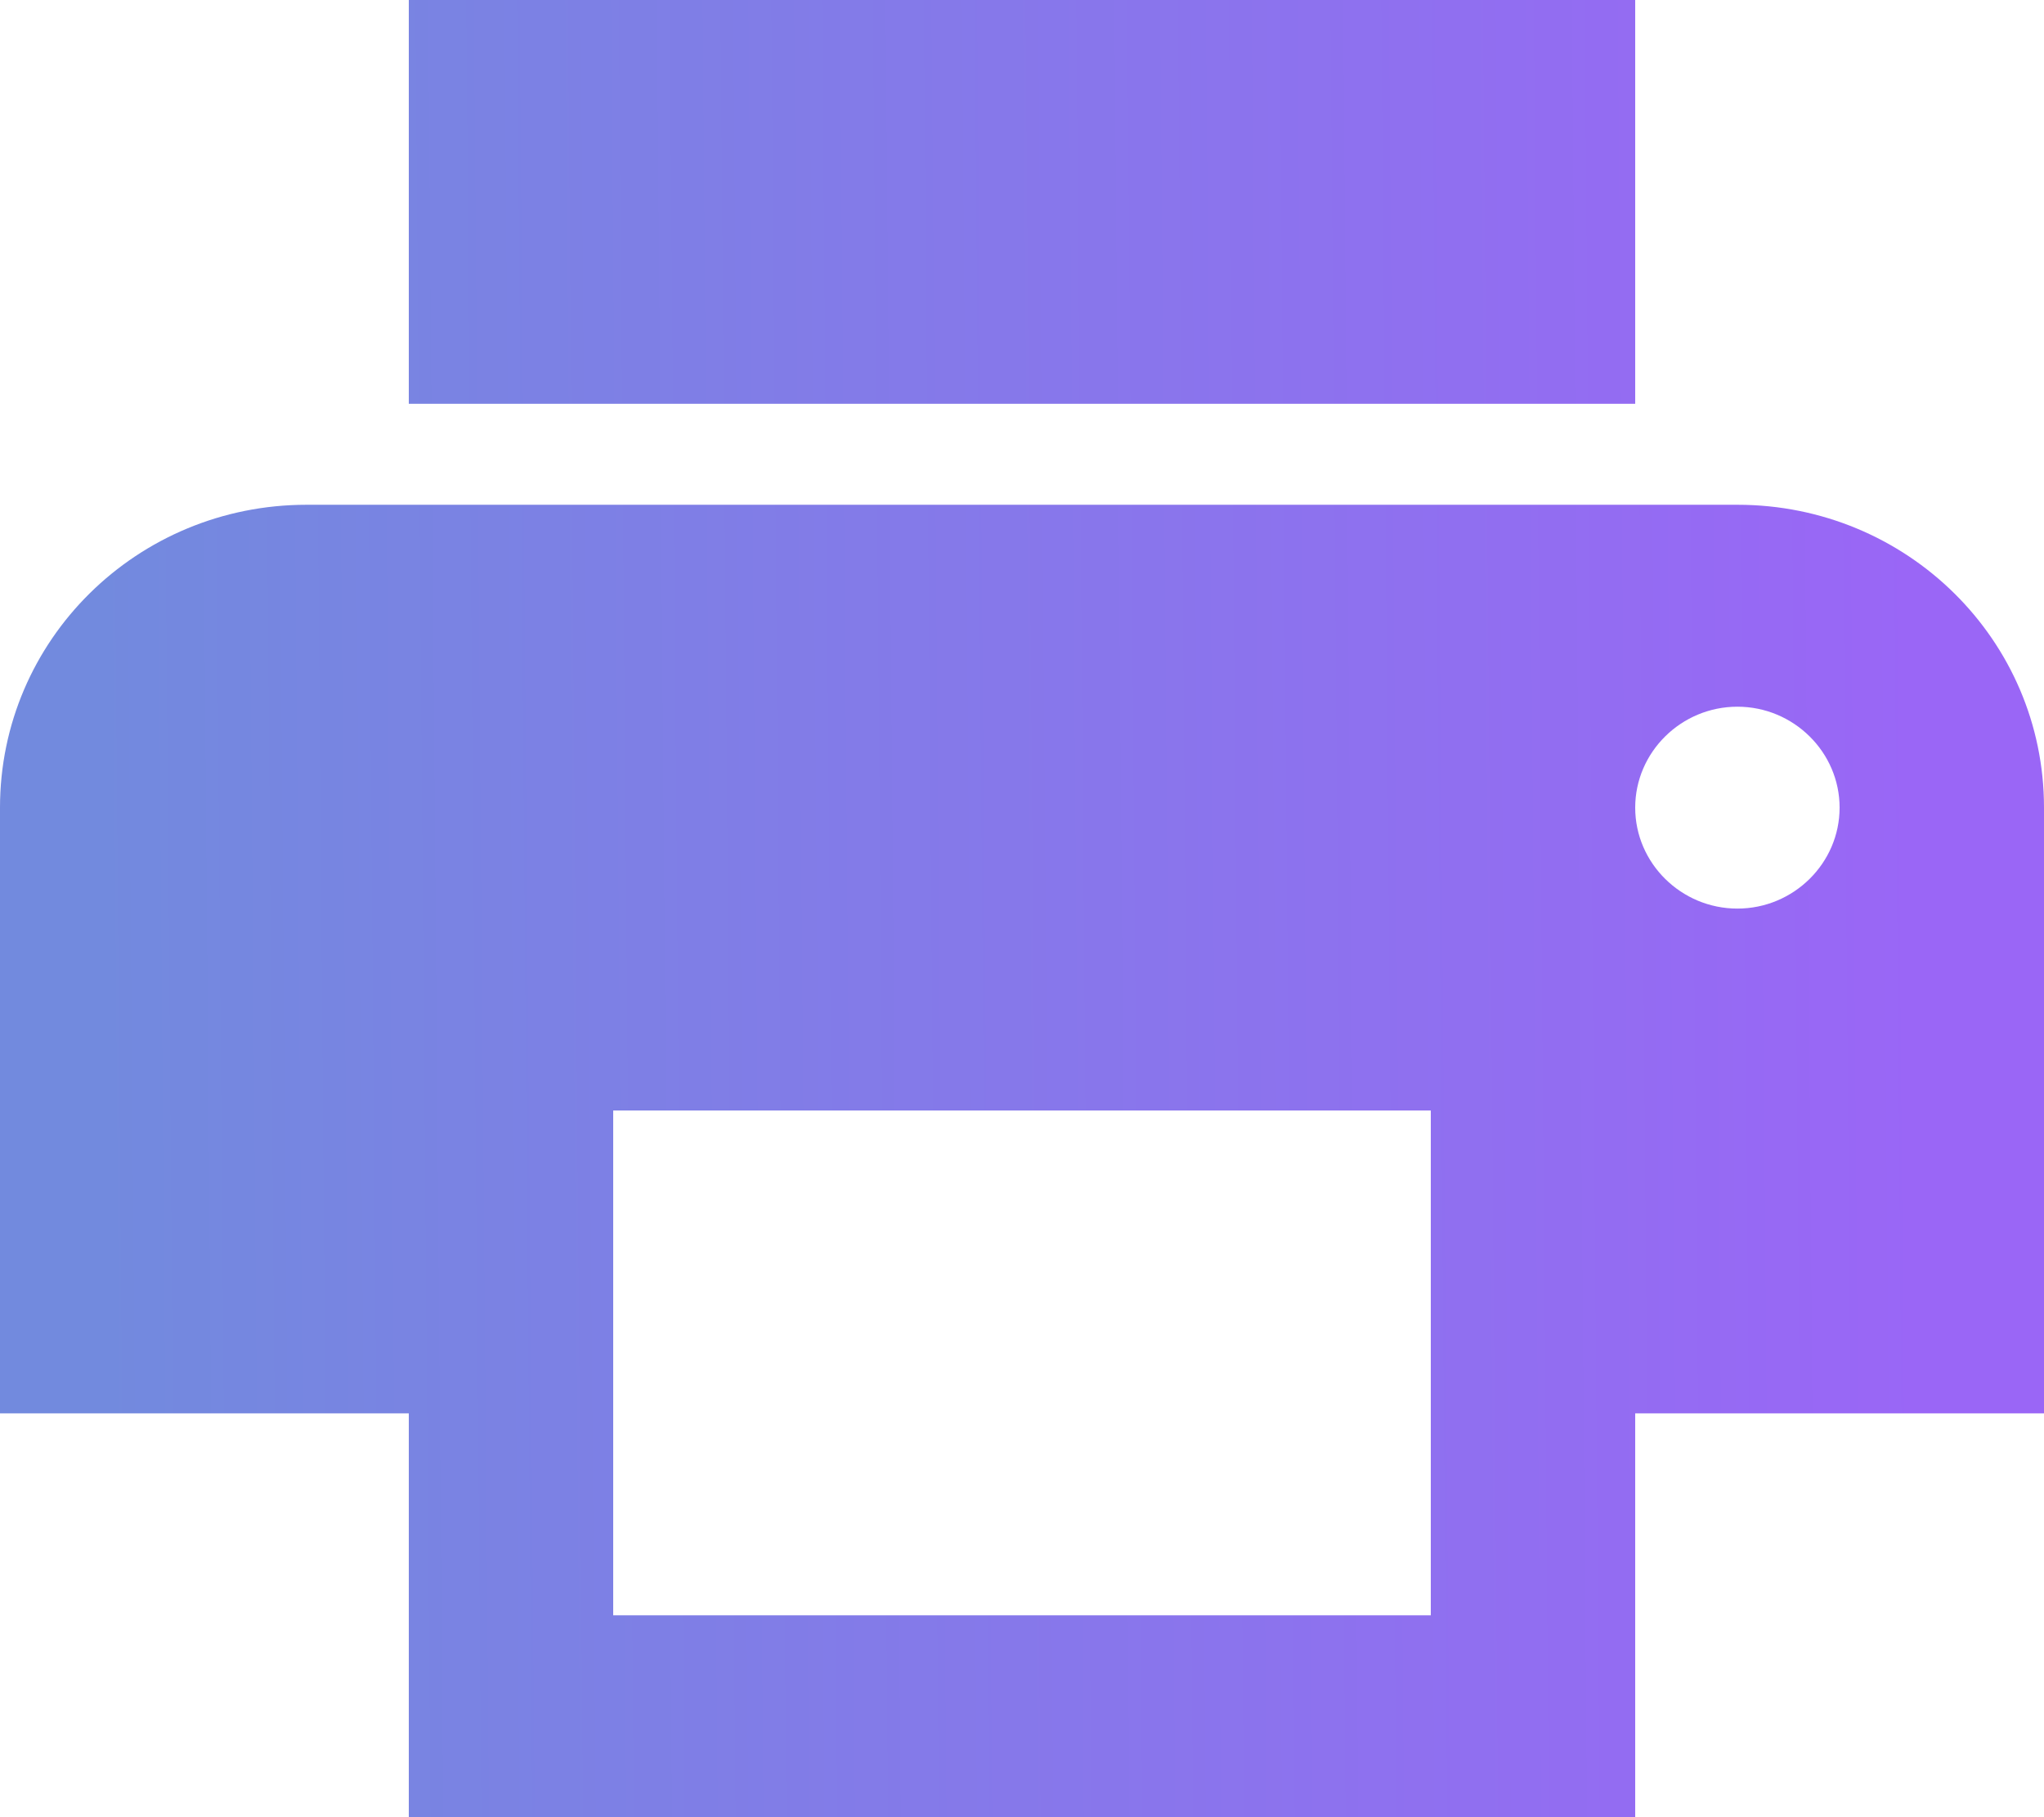 <svg width="45" height="40" viewBox="0 0 45 40" fill="none" xmlns="http://www.w3.org/2000/svg">
<path d="M38.25 11.111H6.75C3.015 11.111 0 14.089 0 17.778V31.111H9V40H36V31.111H45V17.778C45 14.089 41.985 11.111 38.25 11.111ZM31.5 35.556H13.5V24.444H31.5V35.556ZM38.25 20C37.013 20 36 19 36 17.778C36 16.556 37.013 15.556 38.25 15.556C39.487 15.556 40.5 16.556 40.5 17.778C40.5 19 39.487 20 38.25 20ZM36 0H9V8.889H36V0Z" fill="url(#paint0_linear_1_80)"/>
<defs>
<linearGradient id="paint0_linear_1_80" x1="2.041" y1="21.253" x2="42.34" y2="20.916" gradientUnits="userSpaceOnUse">
<stop stop-color="#728ADE"/>
<stop offset="1" stop-color="#9A66F6"/>
</linearGradient>
</defs>
</svg>
